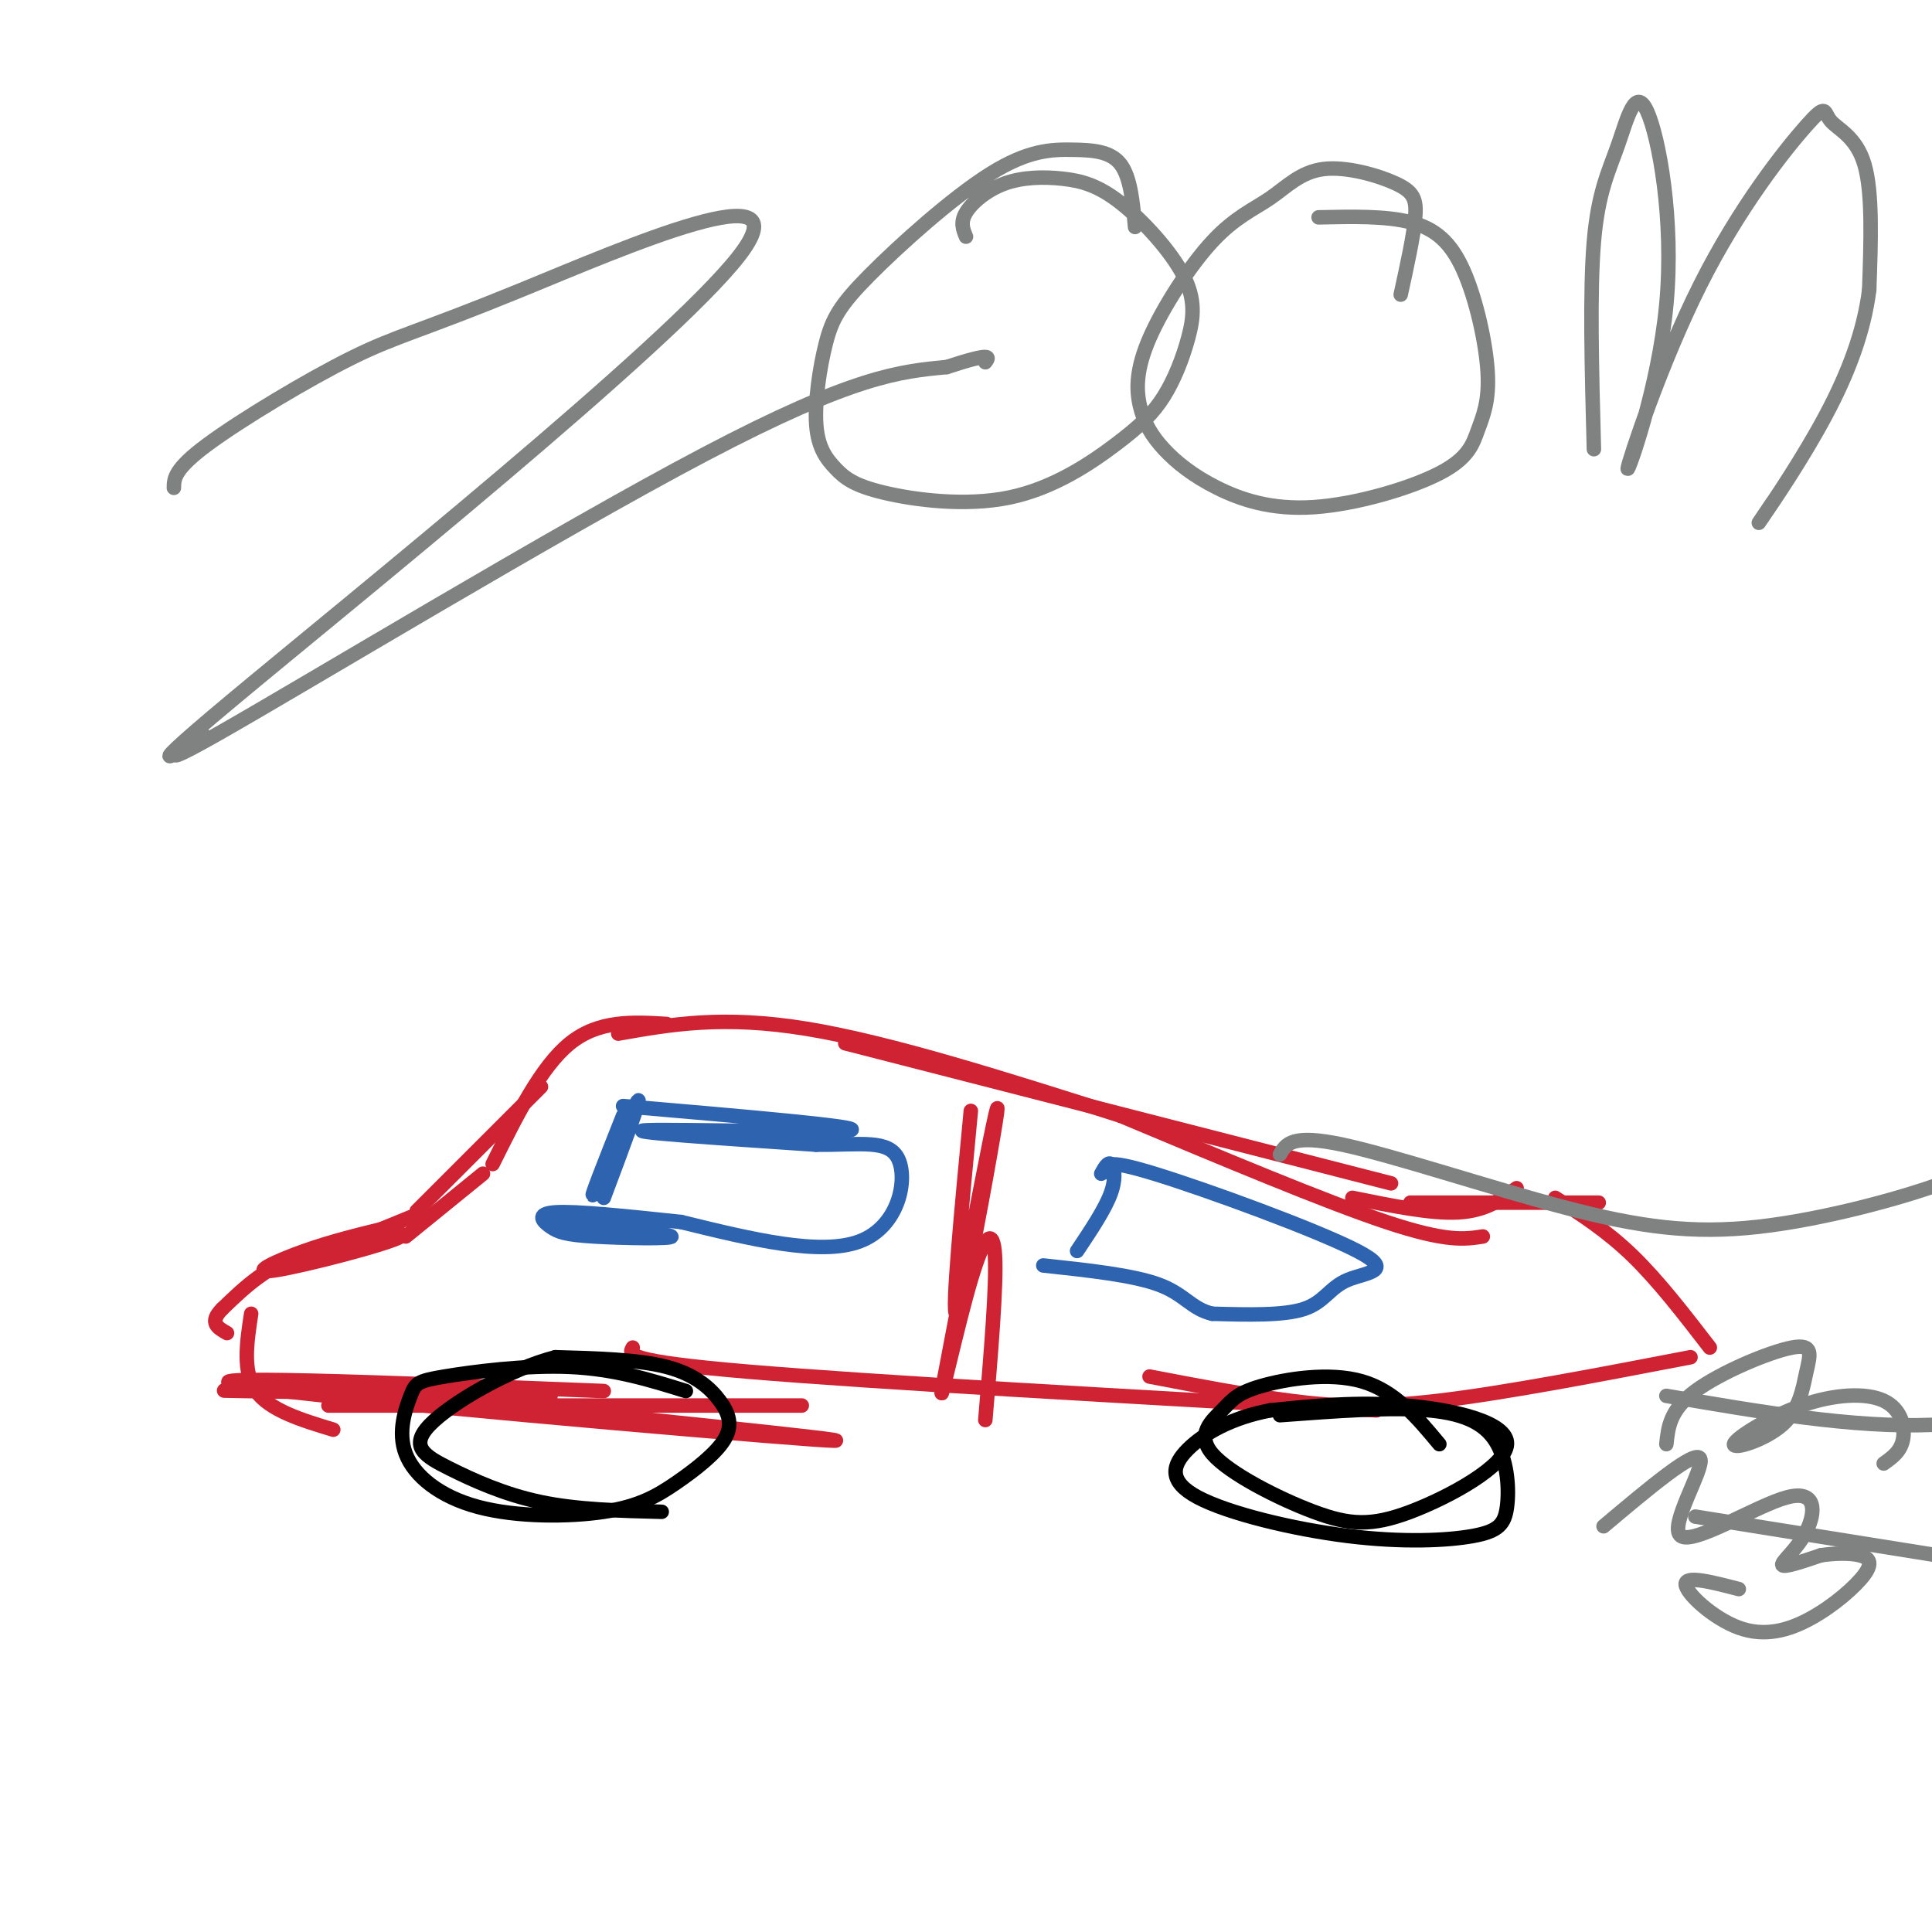 <svg viewBox='0 0 400 400' version='1.1' xmlns='http://www.w3.org/2000/svg' xmlns:xlink='http://www.w3.org/1999/xlink'><g fill='none' stroke='#cf2233' stroke-width='3' stroke-linecap='round' stroke-linejoin='round'><path d='M63,261c0.000,0.000 22.000,-9.000 22,-9'/><path d='M81,254c-6.018,1.443 -12.035,2.887 -18,5c-5.965,2.113 -11.877,4.896 -6,4c5.877,-0.896 23.544,-5.472 26,-7c2.456,-1.528 -10.298,-0.008 -19,3c-8.702,3.008 -13.351,7.504 -18,12'/><path d='M46,271c-2.833,2.833 -0.917,3.917 1,5'/><path d='M52,272c-0.917,6.000 -1.833,12.000 1,16c2.833,4.000 9.417,6.000 16,8'/><path d='M84,256c0.000,0.000 16.000,-13.000 16,-13'/><path d='M90,247c-2.833,2.833 -5.667,5.667 -2,2c3.667,-3.667 13.833,-13.833 24,-24'/><path d='M102,241c5.000,-10.083 10.000,-20.167 16,-25c6.000,-4.833 13.000,-4.417 20,-4'/><path d='M128,214c10.833,-1.917 21.667,-3.833 39,-1c17.333,2.833 41.167,10.417 65,18'/><path d='M175,216c0.000,0.000 113.000,29.000 113,29'/><path d='M232,231c21.250,8.917 42.500,17.833 55,22c12.500,4.167 16.250,3.583 20,3'/><path d='M280,248c8.167,1.667 16.333,3.333 22,3c5.667,-0.333 8.833,-2.667 12,-5'/><path d='M292,249c0.000,0.000 39.000,0.000 39,0'/><path d='M322,248c5.333,3.417 10.667,6.833 16,12c5.333,5.167 10.667,12.083 16,19'/><path d='M350,281c-19.156,3.689 -38.311,7.378 -52,9c-13.689,1.622 -21.911,1.178 -31,0c-9.089,-1.178 -19.044,-3.089 -29,-5'/><path d='M285,292c-52.167,-2.917 -104.333,-5.833 -130,-8c-25.667,-2.167 -24.833,-3.583 -24,-5'/><path d='M166,291c-38.417,0.000 -76.833,0.000 -91,0c-14.167,0.000 -4.083,0.000 6,0'/><path d='M106,291c40.822,4.200 81.644,8.400 62,7c-19.644,-1.400 -99.756,-8.400 -117,-11c-17.244,-2.600 28.378,-0.800 74,1'/><path d='M114,289c-26.667,-0.417 -53.333,-0.833 -63,-1c-9.667,-0.167 -2.333,-0.083 5,0'/></g>
<g fill='none' stroke='#2d63af' stroke-width='3' stroke-linecap='round' stroke-linejoin='round'><path d='M129,231c-3.689,9.311 -7.378,18.622 -6,16c1.378,-2.622 7.822,-17.178 9,-19c1.178,-1.822 -2.911,9.089 -7,20'/><path d='M129,229c25.289,2.178 50.578,4.356 47,5c-3.578,0.644 -36.022,-0.244 -42,0c-5.978,0.244 14.511,1.622 35,3'/><path d='M169,237c9.298,0.083 15.042,-1.208 17,3c1.958,4.208 0.131,13.917 -8,17c-8.131,3.083 -22.565,-0.458 -37,-4'/><path d='M141,253c-11.494,-1.224 -21.729,-2.284 -26,-2c-4.271,0.284 -2.578,1.911 -1,3c1.578,1.089 3.040,1.639 9,2c5.960,0.361 16.417,0.532 16,0c-0.417,-0.532 -11.709,-1.766 -23,-3'/><path d='M228,243c0.689,-1.244 1.378,-2.489 2,-2c0.622,0.489 1.178,2.711 0,6c-1.178,3.289 -4.089,7.644 -7,12'/><path d='M230,243c-0.971,-1.676 -1.943,-3.352 9,0c10.943,3.352 33.799,11.734 42,16c8.201,4.266 1.746,4.418 -2,6c-3.746,1.582 -4.785,4.595 -9,6c-4.215,1.405 -11.608,1.203 -19,1'/><path d='M251,272c-4.333,-1.000 -5.667,-4.000 -11,-6c-5.333,-2.000 -14.667,-3.000 -24,-4'/></g>
<g fill='none' stroke='#cf2233' stroke-width='3' stroke-linecap='round' stroke-linejoin='round'><path d='M201,230c-2.000,21.083 -4.000,42.167 -3,42c1.000,-0.167 5.000,-21.583 7,-33c2.000,-11.417 2.000,-12.833 0,-3c-2.000,9.833 -6.000,30.917 -10,52'/><path d='M195,288c-0.512,3.548 3.208,-13.583 6,-23c2.792,-9.417 4.655,-11.119 5,-5c0.345,6.119 -0.827,20.060 -2,34'/></g>
<g fill='none' stroke='#000000' stroke-width='3' stroke-linecap='round' stroke-linejoin='round'><path d='M142,288c-7.384,-2.293 -14.768,-4.586 -24,-5c-9.232,-0.414 -20.312,1.052 -26,2c-5.688,0.948 -5.983,1.377 -7,4c-1.017,2.623 -2.754,7.439 -1,12c1.754,4.561 7.001,8.866 15,11c7.999,2.134 18.750,2.096 26,1c7.250,-1.096 10.998,-3.249 15,-6c4.002,-2.751 8.258,-6.098 10,-9c1.742,-2.902 0.969,-5.358 -1,-8c-1.969,-2.642 -5.134,-5.469 -11,-7c-5.866,-1.531 -14.433,-1.765 -23,-2'/><path d='M115,281c-9.466,2.421 -21.630,9.474 -26,14c-4.370,4.526 -0.946,6.526 4,9c4.946,2.474 11.413,5.421 19,7c7.587,1.579 16.293,1.789 25,2'/><path d='M298,299c-4.573,-5.505 -9.146,-11.010 -16,-13c-6.854,-1.990 -15.990,-0.466 -21,1c-5.010,1.466 -5.894,2.874 -8,5c-2.106,2.126 -5.435,4.971 -2,9c3.435,4.029 13.633,9.243 21,12c7.367,2.757 11.902,3.059 20,0c8.098,-3.059 19.757,-9.477 20,-14c0.243,-4.523 -10.931,-7.149 -21,-8c-10.069,-0.851 -19.035,0.075 -28,1'/><path d='M263,292c-7.904,1.486 -13.666,4.702 -17,8c-3.334,3.298 -4.242,6.678 2,10c6.242,3.322 19.633,6.588 31,8c11.367,1.412 20.709,0.972 26,0c5.291,-0.972 6.532,-2.477 7,-6c0.468,-3.523 0.165,-9.064 -2,-13c-2.165,-3.936 -6.190,-6.267 -14,-7c-7.810,-0.733 -19.405,0.134 -31,1'/></g>
<g fill='none' stroke='#808282' stroke-width='3' stroke-linecap='round' stroke-linejoin='round'><path d='M265,239c1.207,-2.134 2.415,-4.268 13,-2c10.585,2.268 30.549,8.938 46,13c15.451,4.062 26.391,5.517 40,4c13.609,-1.517 29.888,-6.005 38,-9c8.112,-2.995 8.056,-4.498 8,-6'/><path d='M345,289c19.417,3.333 38.833,6.667 55,6c16.167,-0.667 29.083,-5.333 42,-10'/><path d='M351,314c0.000,0.000 75.000,12.000 75,12'/><path d='M332,316c9.527,-8.013 19.054,-16.026 20,-14c0.946,2.026 -6.688,14.090 -4,16c2.688,1.910 15.700,-6.333 22,-8c6.300,-1.667 5.888,3.244 4,7c-1.888,3.756 -5.254,6.359 -5,7c0.254,0.641 4.127,-0.679 8,-2'/><path d='M377,322c2.860,-0.425 6.011,-0.488 8,0c1.989,0.488 2.818,1.526 1,4c-1.818,2.474 -6.281,6.385 -11,9c-4.719,2.615 -9.694,3.935 -15,2c-5.306,-1.935 -10.945,-7.124 -11,-9c-0.055,-1.876 5.472,-0.438 11,1'/><path d='M345,299c0.375,-3.555 0.750,-7.109 6,-11c5.250,-3.891 15.374,-8.117 20,-9c4.626,-0.883 3.753,1.578 3,5c-0.753,3.422 -1.386,7.804 -5,11c-3.614,3.196 -10.209,5.204 -10,4c0.209,-1.204 7.221,-5.622 14,-8c6.779,-2.378 13.325,-2.717 17,-1c3.675,1.717 4.479,5.491 4,8c-0.479,2.509 -2.239,3.755 -4,5'/><path d='M36,101c0.029,-1.935 0.057,-3.869 7,-9c6.943,-5.131 20.799,-13.457 30,-18c9.201,-4.543 13.747,-5.302 35,-14c21.253,-8.698 59.212,-25.334 45,-7c-14.212,18.334 -80.595,71.639 -105,92c-24.405,20.361 -6.830,7.777 -6,7c0.830,-0.777 -15.084,10.252 3,0c18.084,-10.252 70.167,-41.786 101,-58c30.833,-16.214 40.417,-17.107 50,-18'/><path d='M196,76c9.667,-3.167 8.833,-2.083 8,-1'/><path d='M235,47c-0.466,-5.152 -0.932,-10.304 -3,-13c-2.068,-2.696 -5.738,-2.937 -10,-3c-4.262,-0.063 -9.117,0.050 -17,5c-7.883,4.950 -18.793,14.735 -25,21c-6.207,6.265 -7.712,9.008 -9,14c-1.288,4.992 -2.360,12.232 -2,17c0.360,4.768 2.153,7.065 4,9c1.847,1.935 3.748,3.510 10,5c6.252,1.490 16.855,2.897 26,1c9.145,-1.897 16.831,-7.099 22,-11c5.169,-3.901 7.820,-6.503 10,-10c2.180,-3.497 3.889,-7.891 5,-12c1.111,-4.109 1.624,-7.934 -1,-13c-2.624,-5.066 -8.385,-11.374 -13,-15c-4.615,-3.626 -8.082,-4.570 -12,-5c-3.918,-0.430 -8.286,-0.347 -12,1c-3.714,1.347 -6.776,3.956 -8,6c-1.224,2.044 -0.612,3.522 0,5'/><path d='M290,61c1.336,-6.100 2.672,-12.199 3,-16c0.328,-3.801 -0.354,-5.302 -4,-7c-3.646,-1.698 -10.258,-3.591 -15,-3c-4.742,0.591 -7.613,3.667 -11,6c-3.387,2.333 -7.290,3.924 -12,9c-4.710,5.076 -10.227,13.635 -13,20c-2.773,6.365 -2.801,10.534 -2,14c0.801,3.466 2.429,6.230 5,9c2.571,2.770 6.083,5.546 11,8c4.917,2.454 11.239,4.585 20,4c8.761,-0.585 19.960,-3.887 26,-7c6.040,-3.113 6.919,-6.036 8,-9c1.081,-2.964 2.362,-5.970 2,-12c-0.362,-6.030 -2.367,-15.085 -5,-21c-2.633,-5.915 -5.895,-8.690 -11,-10c-5.105,-1.310 -12.052,-1.155 -19,-1'/><path d='M330,93c-0.440,-16.355 -0.879,-32.711 0,-43c0.879,-10.289 3.077,-14.512 5,-20c1.923,-5.488 3.571,-12.241 6,-7c2.429,5.241 5.639,22.477 4,40c-1.639,17.523 -8.127,35.333 -8,34c0.127,-1.333 6.868,-21.807 15,-38c8.132,-16.193 17.654,-28.103 22,-33c4.346,-4.897 3.516,-2.780 5,-1c1.484,1.780 5.281,3.223 7,9c1.719,5.777 1.359,15.889 1,26'/><path d='M387,60c-1.083,8.619 -4.292,17.167 -9,26c-4.708,8.833 -10.917,17.952 -13,21c-2.083,3.048 -0.042,0.024 2,-3'/></g>
</svg>